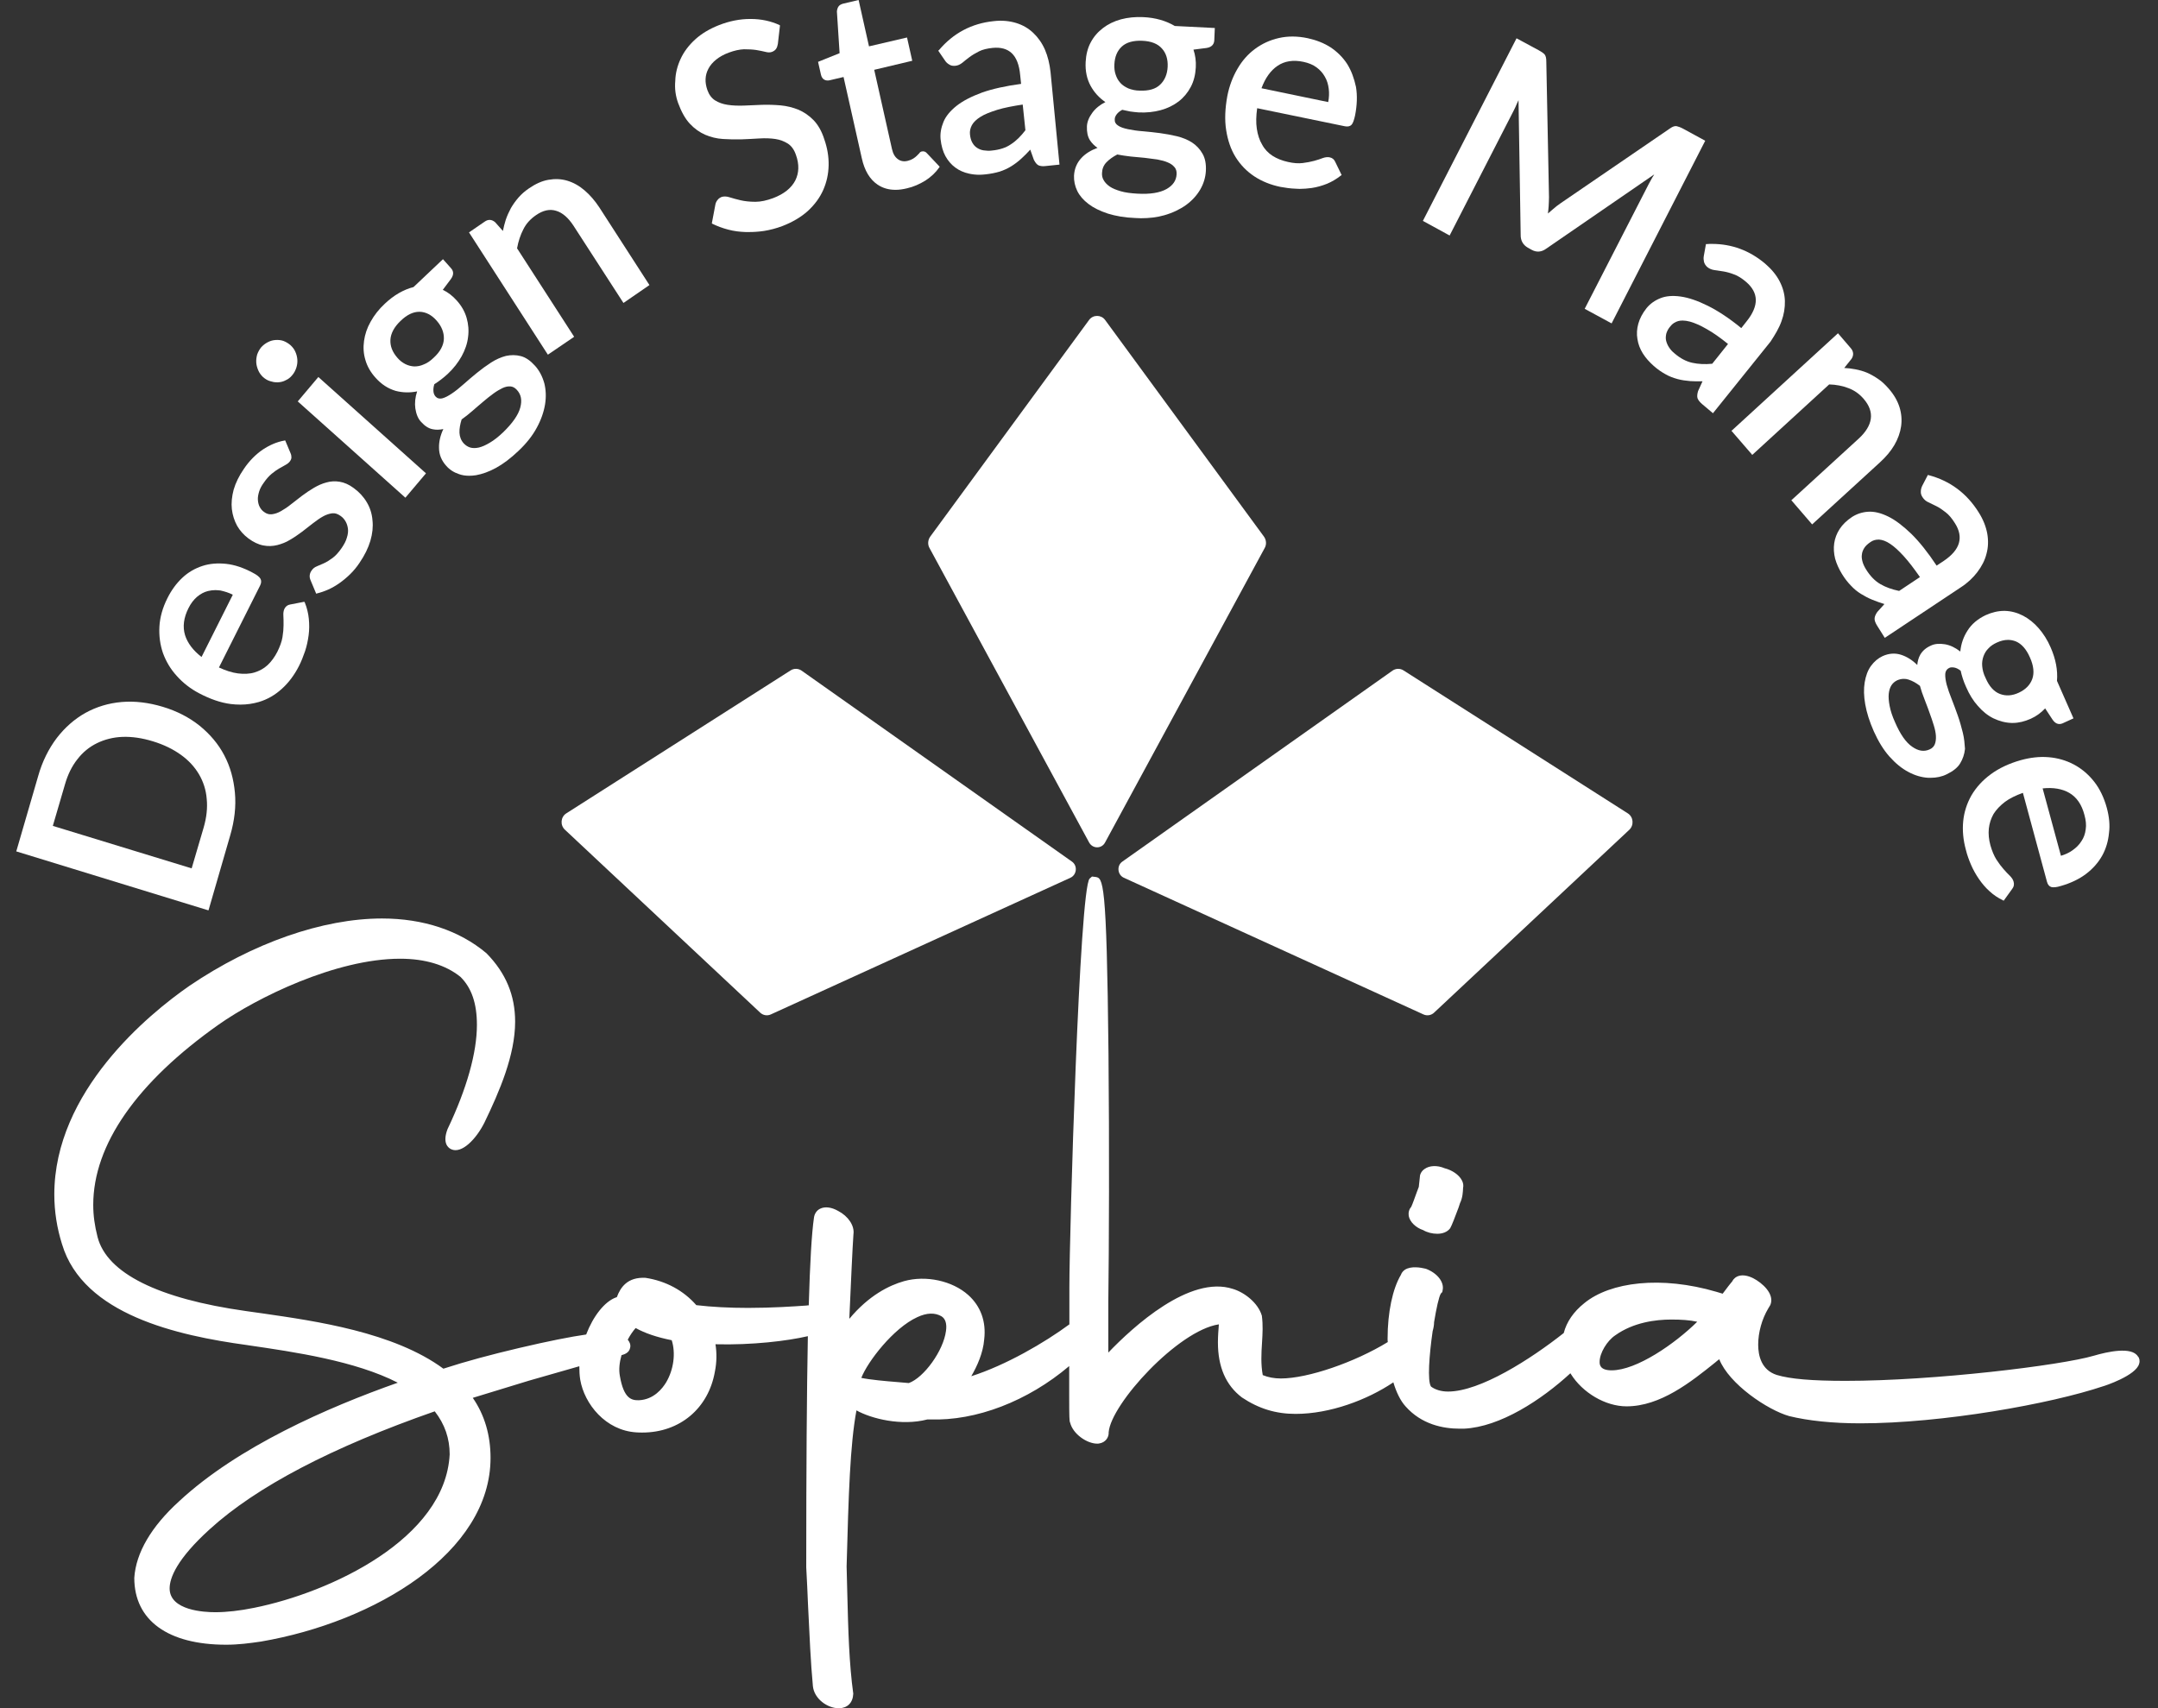 <svg xmlns="http://www.w3.org/2000/svg" width="48" height="38" viewBox="0 0 48 38" fill="none"><rect x="0" y="0" width="48" height="38" fill="#333333" stroke="none"/><path d="M4.989 16.804C4.858 16.553 4.674 16.336 4.443 16.147C4.211 15.962 3.936 15.818 3.621 15.724C3.306 15.629 2.999 15.592 2.707 15.617C2.416 15.642 2.145 15.724 1.901 15.859C1.658 15.995 1.443 16.184 1.263 16.418C1.083 16.656 0.94 16.94 0.848 17.268L0.369 18.916L0.361 18.94L4.618 20.247L4.638 20.251L5.121 18.583C5.217 18.254 5.253 17.938 5.225 17.634C5.197 17.33 5.121 17.055 4.989 16.804ZM4.263 19.318L1.175 18.373L1.443 17.457C1.506 17.235 1.598 17.046 1.722 16.89C1.842 16.734 1.989 16.615 2.157 16.533C2.324 16.451 2.516 16.401 2.723 16.393C2.935 16.385 3.162 16.418 3.402 16.492C3.645 16.566 3.852 16.668 4.024 16.792C4.196 16.915 4.331 17.063 4.427 17.227C4.523 17.391 4.583 17.576 4.598 17.773C4.618 17.971 4.595 18.184 4.531 18.406L4.263 19.318Z" fill="white"></path><path d="M6.769 13.387L6.454 13.448C6.398 13.457 6.354 13.489 6.327 13.543C6.307 13.584 6.299 13.637 6.303 13.699C6.307 13.752 6.307 13.818 6.307 13.908C6.307 13.986 6.299 14.077 6.283 14.175C6.267 14.274 6.227 14.381 6.171 14.496C6.111 14.615 6.035 14.718 5.952 14.796C5.868 14.874 5.768 14.927 5.66 14.96C5.549 14.993 5.425 14.997 5.293 14.981C5.162 14.964 5.022 14.919 4.87 14.849L5.784 13.029C5.816 12.968 5.816 12.914 5.792 12.873C5.768 12.832 5.712 12.787 5.616 12.738C5.417 12.631 5.221 12.565 5.034 12.544C4.846 12.524 4.667 12.536 4.503 12.59C4.34 12.643 4.188 12.729 4.056 12.853C3.925 12.976 3.813 13.128 3.725 13.305C3.617 13.518 3.558 13.732 3.546 13.937C3.534 14.147 3.562 14.344 3.625 14.529C3.693 14.714 3.793 14.886 3.933 15.038C4.068 15.19 4.236 15.322 4.431 15.424C4.675 15.552 4.91 15.634 5.134 15.662C5.205 15.671 5.277 15.675 5.349 15.675C5.493 15.675 5.628 15.654 5.756 15.617C5.948 15.56 6.119 15.461 6.271 15.322C6.422 15.186 6.55 15.013 6.65 14.816C6.702 14.714 6.745 14.603 6.785 14.488C6.825 14.368 6.849 14.249 6.865 14.13C6.881 14.011 6.881 13.888 6.869 13.765C6.857 13.646 6.829 13.526 6.781 13.407L6.769 13.387ZM5.178 13.231L4.483 14.615C4.296 14.471 4.172 14.307 4.116 14.13C4.06 13.945 4.084 13.744 4.192 13.53C4.244 13.424 4.312 13.337 4.384 13.276C4.459 13.214 4.539 13.169 4.627 13.148C4.679 13.136 4.735 13.128 4.787 13.128C4.826 13.128 4.862 13.132 4.902 13.136C4.998 13.157 5.09 13.185 5.178 13.231Z" fill="white"></path><path d="M8.158 11.173C8.086 11.05 7.986 10.943 7.867 10.857C7.763 10.779 7.655 10.733 7.555 10.717C7.456 10.701 7.356 10.705 7.26 10.733C7.164 10.758 7.073 10.799 6.981 10.853C6.893 10.906 6.805 10.963 6.718 11.029C6.626 11.099 6.546 11.161 6.474 11.218C6.398 11.28 6.323 11.329 6.251 11.37C6.179 11.411 6.115 11.432 6.051 11.44C5.987 11.448 5.931 11.432 5.876 11.391C5.832 11.362 5.8 11.321 5.776 11.276C5.752 11.231 5.74 11.177 5.736 11.12C5.732 11.062 5.744 11.001 5.764 10.935C5.784 10.869 5.82 10.803 5.868 10.738C5.924 10.655 5.983 10.59 6.043 10.54C6.103 10.491 6.159 10.45 6.211 10.421C6.263 10.393 6.311 10.364 6.35 10.343C6.394 10.319 6.426 10.294 6.45 10.261C6.47 10.232 6.482 10.204 6.482 10.175C6.482 10.146 6.478 10.117 6.462 10.08L6.35 9.813L6.342 9.797L6.326 9.801C6.159 9.83 5.999 9.9 5.844 10.002C5.688 10.109 5.544 10.253 5.425 10.43C5.317 10.586 5.241 10.742 5.197 10.894C5.157 11.046 5.142 11.19 5.157 11.325C5.173 11.461 5.213 11.584 5.273 11.695C5.337 11.806 5.421 11.9 5.525 11.978C5.636 12.06 5.748 12.114 5.856 12.134C5.963 12.155 6.067 12.151 6.167 12.126C6.263 12.101 6.362 12.065 6.454 12.007C6.546 11.954 6.634 11.892 6.718 11.83C6.797 11.769 6.877 11.707 6.961 11.641C7.041 11.58 7.116 11.526 7.184 11.489C7.256 11.448 7.324 11.428 7.388 11.419C7.452 11.411 7.511 11.432 7.575 11.477C7.623 11.51 7.659 11.551 7.687 11.6C7.715 11.65 7.731 11.703 7.739 11.761C7.747 11.822 7.739 11.888 7.715 11.962C7.695 12.036 7.655 12.11 7.599 12.192C7.531 12.29 7.464 12.364 7.396 12.414C7.328 12.463 7.264 12.504 7.208 12.529C7.148 12.557 7.097 12.578 7.049 12.598C6.997 12.619 6.961 12.648 6.933 12.689C6.905 12.726 6.893 12.763 6.889 12.8C6.885 12.837 6.893 12.874 6.909 12.911L7.033 13.207L7.049 13.202C7.132 13.182 7.216 13.153 7.3 13.116C7.384 13.079 7.468 13.03 7.551 12.972C7.631 12.915 7.711 12.849 7.787 12.775C7.863 12.701 7.934 12.615 7.994 12.525C8.11 12.356 8.19 12.192 8.238 12.032C8.285 11.871 8.301 11.719 8.285 11.576C8.274 11.428 8.23 11.292 8.158 11.173Z" fill="white"></path><path d="M5.852 8.39C5.9 8.431 5.952 8.464 6.011 8.48C6.059 8.496 6.107 8.505 6.159 8.505C6.167 8.505 6.179 8.505 6.187 8.505C6.247 8.501 6.303 8.488 6.355 8.459C6.41 8.435 6.458 8.398 6.498 8.349C6.542 8.299 6.57 8.242 6.59 8.184C6.61 8.123 6.618 8.061 6.614 8.003C6.61 7.942 6.594 7.88 6.57 7.827C6.546 7.769 6.506 7.72 6.462 7.679C6.414 7.638 6.359 7.605 6.303 7.584C6.247 7.564 6.183 7.56 6.127 7.564C6.067 7.568 6.011 7.584 5.956 7.613C5.9 7.642 5.852 7.679 5.808 7.728C5.768 7.778 5.74 7.831 5.72 7.888C5.704 7.946 5.696 8.008 5.7 8.065C5.704 8.127 5.72 8.18 5.744 8.238C5.768 8.295 5.804 8.344 5.852 8.39Z" fill="white"></path><path d="M7.081 8.387L6.623 8.93L9.017 11.072L9.475 10.53L7.081 8.387Z" fill="white"></path><path d="M11.903 8.14C11.8 8.025 11.696 7.951 11.584 7.922C11.477 7.894 11.365 7.894 11.253 7.918C11.142 7.947 11.03 7.996 10.922 8.066C10.814 8.136 10.707 8.214 10.607 8.296C10.503 8.382 10.403 8.465 10.312 8.547C10.216 8.633 10.128 8.703 10.048 8.756C9.968 8.81 9.897 8.847 9.833 8.863C9.773 8.875 9.725 8.863 9.685 8.818C9.661 8.789 9.645 8.752 9.641 8.707C9.637 8.662 9.641 8.608 9.661 8.547C9.713 8.514 9.761 8.481 9.809 8.444C9.861 8.407 9.909 8.362 9.96 8.317C10.088 8.198 10.192 8.062 10.268 7.926C10.344 7.787 10.395 7.643 10.411 7.499C10.431 7.355 10.419 7.212 10.379 7.072C10.339 6.932 10.264 6.801 10.16 6.686C10.068 6.583 9.964 6.501 9.849 6.448L10.028 6.209C10.112 6.094 10.076 6.016 10.032 5.967L9.853 5.766L9.198 6.386C8.975 6.443 8.76 6.567 8.56 6.756C8.428 6.879 8.325 7.01 8.245 7.154C8.165 7.294 8.117 7.438 8.097 7.585C8.077 7.729 8.085 7.873 8.129 8.013C8.169 8.152 8.245 8.284 8.353 8.403C8.484 8.551 8.632 8.645 8.799 8.695C8.955 8.736 9.115 8.74 9.278 8.707C9.234 8.842 9.222 8.97 9.238 9.085C9.258 9.212 9.298 9.315 9.366 9.385C9.446 9.475 9.534 9.533 9.625 9.549C9.701 9.566 9.781 9.561 9.861 9.545C9.793 9.689 9.761 9.833 9.765 9.964C9.765 10.112 9.821 10.247 9.925 10.362C10 10.449 10.096 10.51 10.208 10.547C10.276 10.572 10.351 10.584 10.435 10.584C10.483 10.584 10.535 10.58 10.587 10.572C10.726 10.547 10.878 10.494 11.034 10.408C11.193 10.321 11.361 10.194 11.533 10.03C11.708 9.865 11.844 9.693 11.939 9.516C12.035 9.34 12.095 9.167 12.123 8.999C12.151 8.83 12.143 8.67 12.107 8.526C12.063 8.37 11.995 8.243 11.903 8.14ZM11.572 9.068C11.528 9.233 11.397 9.418 11.189 9.619C11.086 9.717 10.986 9.796 10.894 9.849C10.806 9.902 10.723 9.939 10.651 9.956C10.579 9.972 10.515 9.972 10.459 9.956C10.403 9.939 10.355 9.906 10.316 9.865C10.256 9.8 10.224 9.717 10.22 9.627C10.216 9.533 10.236 9.434 10.268 9.331C10.348 9.274 10.427 9.212 10.507 9.142C10.551 9.105 10.591 9.068 10.635 9.031C10.671 8.999 10.711 8.97 10.746 8.937C10.826 8.867 10.902 8.81 10.974 8.756C11.046 8.703 11.117 8.662 11.177 8.633C11.241 8.604 11.297 8.592 11.353 8.596C11.405 8.6 11.453 8.625 11.497 8.674C11.592 8.777 11.616 8.904 11.572 9.068ZM9.873 7.536C9.869 7.68 9.793 7.824 9.645 7.959C9.573 8.029 9.502 8.078 9.426 8.107C9.354 8.14 9.286 8.152 9.214 8.152C9.147 8.148 9.079 8.132 9.015 8.099C8.951 8.066 8.891 8.021 8.839 7.959C8.728 7.832 8.676 7.7 8.684 7.557C8.692 7.417 8.768 7.273 8.911 7.138C9.051 7.002 9.19 6.936 9.326 6.936C9.33 6.936 9.334 6.936 9.338 6.936C9.474 6.941 9.601 7.006 9.713 7.134C9.821 7.257 9.877 7.392 9.873 7.536Z" fill="white"></path><path d="M13.001 4.234C12.881 4.131 12.754 4.061 12.618 4.02C12.482 3.979 12.343 3.975 12.199 4C12.056 4.024 11.912 4.09 11.768 4.189C11.672 4.254 11.597 4.32 11.533 4.394C11.469 4.468 11.413 4.546 11.365 4.628C11.321 4.71 11.281 4.797 11.249 4.891C11.226 4.969 11.202 5.051 11.186 5.138L11.014 4.944C10.938 4.879 10.858 4.875 10.779 4.932L10.432 5.17L12.175 7.873L12.187 7.89L12.754 7.504L12.77 7.491L11.501 5.524C11.529 5.368 11.577 5.224 11.641 5.101C11.704 4.973 11.8 4.871 11.92 4.788C12.079 4.677 12.231 4.645 12.371 4.69C12.51 4.731 12.638 4.842 12.754 5.018L13.859 6.727L13.867 6.74L14.429 6.353L14.445 6.341L13.332 4.616C13.232 4.464 13.121 4.336 13.001 4.234Z" fill="white"></path><path d="M18.096 2.673C17.996 2.57 17.88 2.492 17.756 2.439C17.633 2.39 17.501 2.357 17.361 2.344C17.222 2.332 17.082 2.328 16.947 2.332C16.815 2.336 16.679 2.344 16.544 2.349C16.412 2.353 16.292 2.349 16.184 2.332C16.077 2.316 15.985 2.283 15.905 2.233C15.829 2.184 15.77 2.106 15.734 2.003C15.706 1.921 15.69 1.839 15.694 1.757C15.698 1.675 15.718 1.601 15.758 1.527C15.797 1.453 15.853 1.387 15.929 1.326C16.005 1.264 16.101 1.211 16.212 1.17C16.336 1.124 16.448 1.1 16.548 1.096C16.647 1.096 16.739 1.1 16.819 1.112C16.899 1.124 16.966 1.141 17.022 1.153C17.082 1.17 17.134 1.17 17.174 1.153C17.214 1.137 17.242 1.116 17.262 1.087C17.282 1.059 17.294 1.022 17.302 0.976L17.349 0.566L17.338 0.557C17.142 0.467 16.927 0.422 16.699 0.422C16.695 0.422 16.687 0.422 16.683 0.422C16.46 0.422 16.228 0.467 15.997 0.557C15.786 0.64 15.606 0.746 15.462 0.878C15.319 1.009 15.211 1.153 15.139 1.309C15.067 1.465 15.024 1.63 15.02 1.798C15.004 1.971 15.027 2.135 15.083 2.291C15.155 2.488 15.243 2.644 15.343 2.751C15.446 2.862 15.562 2.944 15.686 2.998C15.809 3.051 15.945 3.084 16.081 3.092C16.216 3.1 16.356 3.104 16.492 3.1C16.619 3.096 16.747 3.088 16.891 3.08C17.018 3.072 17.138 3.076 17.246 3.092C17.354 3.108 17.445 3.145 17.525 3.195C17.605 3.248 17.665 3.33 17.705 3.449C17.78 3.659 17.773 3.848 17.689 4.016C17.601 4.185 17.437 4.316 17.198 4.407C17.054 4.46 16.923 4.489 16.807 4.489C16.803 4.489 16.799 4.489 16.795 4.489C16.675 4.489 16.564 4.476 16.476 4.456C16.384 4.435 16.3 4.411 16.232 4.39C16.161 4.366 16.097 4.366 16.049 4.382C16.013 4.398 15.981 4.419 15.961 4.448C15.937 4.476 15.921 4.509 15.913 4.546L15.833 4.969L15.845 4.978C15.953 5.031 16.073 5.076 16.201 5.109C16.324 5.142 16.456 5.158 16.587 5.162C16.611 5.162 16.639 5.162 16.663 5.162C16.771 5.162 16.883 5.154 16.991 5.138C17.126 5.117 17.266 5.08 17.397 5.031C17.621 4.945 17.812 4.834 17.968 4.694C18.12 4.554 18.235 4.398 18.311 4.226C18.387 4.053 18.427 3.873 18.431 3.679C18.435 3.486 18.403 3.293 18.335 3.1C18.279 2.92 18.195 2.776 18.096 2.673Z" fill="white"></path><path d="M20.506 3.369C20.482 3.373 20.462 3.385 20.447 3.41C20.431 3.426 20.411 3.447 20.391 3.467C20.371 3.488 20.343 3.508 20.311 3.529C20.279 3.549 20.239 3.566 20.191 3.578C20.107 3.599 20.032 3.586 19.972 3.541C19.908 3.496 19.864 3.422 19.84 3.315L19.445 1.553L20.291 1.352L20.175 0.834L19.329 1.031L19.098 0L18.751 0.082C18.707 0.094 18.671 0.115 18.651 0.144C18.631 0.173 18.619 0.21 18.615 0.255L18.675 1.183L18.196 1.376L18.26 1.66C18.272 1.713 18.296 1.75 18.332 1.771C18.368 1.791 18.404 1.795 18.448 1.787L18.763 1.713L19.17 3.525C19.23 3.796 19.349 3.993 19.521 4.108C19.637 4.186 19.768 4.223 19.92 4.223C20 4.223 20.084 4.211 20.171 4.19C20.319 4.157 20.454 4.096 20.582 4.018C20.71 3.935 20.814 3.837 20.893 3.722L20.901 3.709L20.626 3.418C20.59 3.373 20.55 3.36 20.506 3.369Z" fill="white"></path><path d="M23.243 1.106C23.179 0.959 23.091 0.835 22.984 0.733C22.876 0.63 22.748 0.556 22.601 0.511C22.453 0.466 22.285 0.449 22.106 0.47C21.615 0.519 21.204 0.737 20.885 1.115L20.869 1.127L21.021 1.349C21.045 1.386 21.077 1.415 21.113 1.435C21.148 1.46 21.192 1.468 21.244 1.464C21.304 1.46 21.356 1.435 21.408 1.394C21.452 1.357 21.503 1.316 21.563 1.271C21.623 1.226 21.695 1.184 21.775 1.143C21.855 1.102 21.958 1.078 22.082 1.065C22.262 1.049 22.401 1.086 22.505 1.184C22.609 1.283 22.672 1.447 22.692 1.673L22.712 1.866C22.369 1.912 22.074 1.977 21.843 2.059C21.607 2.146 21.416 2.244 21.276 2.355C21.137 2.466 21.037 2.585 20.985 2.713C20.933 2.84 20.909 2.967 20.921 3.095C20.937 3.243 20.973 3.37 21.029 3.473C21.085 3.575 21.16 3.662 21.248 3.727C21.336 3.793 21.44 3.838 21.555 3.863C21.627 3.879 21.707 3.888 21.787 3.888C21.831 3.888 21.875 3.883 21.919 3.879C22.034 3.867 22.138 3.846 22.234 3.818C22.325 3.789 22.413 3.748 22.493 3.699C22.573 3.649 22.649 3.592 22.72 3.526C22.784 3.469 22.848 3.403 22.916 3.329L22.996 3.555C23.028 3.616 23.059 3.657 23.099 3.678C23.139 3.694 23.191 3.703 23.255 3.694L23.566 3.662L23.367 1.603C23.347 1.423 23.307 1.254 23.243 1.106ZM22.808 2.897C22.708 3.029 22.601 3.136 22.485 3.21C22.373 3.288 22.23 3.333 22.062 3.349C21.998 3.358 21.938 3.353 21.879 3.345C21.823 3.337 21.775 3.317 21.731 3.288C21.687 3.259 21.655 3.222 21.627 3.173C21.599 3.123 21.583 3.066 21.575 2.992C21.567 2.918 21.583 2.848 21.619 2.782C21.655 2.717 21.719 2.655 21.811 2.598C21.902 2.54 22.03 2.491 22.186 2.442C22.337 2.396 22.529 2.359 22.748 2.326L22.808 2.897Z" fill="white"></path><path d="M25.429 0.381C25.254 0.373 25.086 0.389 24.934 0.43C24.783 0.471 24.647 0.537 24.535 0.623C24.42 0.71 24.328 0.816 24.26 0.944C24.192 1.071 24.156 1.219 24.148 1.379C24.137 1.58 24.176 1.761 24.26 1.913C24.34 2.057 24.448 2.176 24.587 2.271C24.464 2.332 24.364 2.414 24.296 2.509C24.22 2.612 24.18 2.714 24.176 2.813C24.172 2.936 24.192 3.039 24.244 3.121C24.288 3.187 24.344 3.244 24.412 3.289C24.264 3.343 24.144 3.417 24.053 3.515C23.953 3.622 23.897 3.754 23.889 3.91C23.885 4.025 23.909 4.14 23.961 4.247C24.013 4.353 24.097 4.452 24.212 4.538C24.324 4.624 24.468 4.694 24.643 4.752C24.815 4.805 25.018 4.842 25.254 4.85C25.294 4.85 25.337 4.855 25.377 4.855C25.565 4.855 25.74 4.834 25.896 4.789C26.084 4.735 26.247 4.657 26.383 4.559C26.518 4.46 26.622 4.345 26.698 4.214C26.774 4.082 26.814 3.943 26.822 3.803C26.83 3.647 26.806 3.519 26.746 3.417C26.69 3.318 26.61 3.232 26.514 3.17C26.419 3.109 26.307 3.063 26.179 3.031C26.052 3.002 25.924 2.977 25.8 2.961C25.677 2.944 25.549 2.932 25.421 2.92C25.297 2.911 25.19 2.895 25.09 2.874C24.994 2.854 24.919 2.829 24.867 2.792C24.815 2.759 24.791 2.714 24.795 2.653C24.795 2.616 24.811 2.579 24.839 2.542C24.867 2.505 24.907 2.472 24.962 2.443C25.014 2.455 25.074 2.468 25.138 2.48C25.198 2.488 25.266 2.497 25.329 2.501C25.501 2.509 25.665 2.492 25.816 2.451C25.968 2.41 26.099 2.345 26.215 2.258C26.327 2.172 26.419 2.061 26.486 1.934C26.554 1.806 26.59 1.659 26.598 1.498C26.606 1.359 26.586 1.223 26.546 1.104L26.838 1.067C26.973 1.046 27.005 0.964 27.009 0.899L27.021 0.623L26.131 0.578C25.936 0.463 25.701 0.393 25.429 0.381ZM25.972 1.486C25.964 1.65 25.908 1.786 25.804 1.884C25.701 1.983 25.549 2.024 25.349 2.016C25.258 2.016 25.17 1.995 25.098 1.967C25.026 1.934 24.962 1.893 24.919 1.843C24.871 1.79 24.839 1.732 24.815 1.659C24.791 1.589 24.783 1.515 24.787 1.433C24.795 1.26 24.851 1.129 24.954 1.034C25.058 0.94 25.21 0.899 25.405 0.907C25.605 0.915 25.752 0.973 25.844 1.079C25.936 1.178 25.98 1.318 25.972 1.486ZM24.512 3.848C24.515 3.758 24.547 3.676 24.611 3.61C24.675 3.544 24.755 3.487 24.851 3.437C24.942 3.454 25.042 3.47 25.15 3.482C25.254 3.491 25.357 3.503 25.461 3.511C25.565 3.524 25.661 3.536 25.744 3.548C25.832 3.565 25.912 3.585 25.976 3.614C26.04 3.639 26.087 3.676 26.123 3.717C26.159 3.758 26.175 3.811 26.171 3.877C26.163 4.017 26.091 4.123 25.948 4.205C25.8 4.288 25.581 4.325 25.297 4.308C25.154 4.3 25.03 4.284 24.93 4.255C24.831 4.226 24.747 4.193 24.687 4.152C24.627 4.111 24.579 4.062 24.551 4.012C24.52 3.963 24.508 3.906 24.512 3.848Z" fill="white"></path><path d="M29.966 1.425C29.87 1.277 29.746 1.154 29.599 1.055C29.447 0.957 29.276 0.891 29.088 0.85C28.857 0.801 28.641 0.801 28.446 0.846C28.246 0.891 28.071 0.973 27.915 1.088C27.759 1.203 27.628 1.351 27.524 1.532C27.42 1.709 27.344 1.91 27.3 2.132C27.249 2.407 27.237 2.666 27.273 2.892C27.308 3.118 27.376 3.323 27.484 3.496C27.592 3.668 27.731 3.812 27.899 3.923C28.067 4.034 28.262 4.112 28.477 4.157C28.585 4.177 28.701 4.194 28.821 4.198C28.849 4.198 28.881 4.202 28.908 4.202C28.996 4.202 29.084 4.194 29.176 4.182C29.291 4.165 29.407 4.132 29.519 4.087C29.627 4.042 29.73 3.98 29.83 3.902L29.842 3.894L29.698 3.598C29.674 3.545 29.635 3.512 29.575 3.5C29.531 3.491 29.479 3.496 29.423 3.516C29.371 3.537 29.307 3.557 29.232 3.578C29.16 3.598 29.072 3.615 28.976 3.627C28.881 3.639 28.769 3.631 28.645 3.602C28.517 3.574 28.402 3.528 28.306 3.467C28.21 3.405 28.13 3.323 28.075 3.22C28.015 3.122 27.975 2.998 27.955 2.863C27.935 2.731 27.939 2.575 27.963 2.407L29.914 2.809C29.982 2.822 30.029 2.809 30.061 2.777C30.093 2.744 30.117 2.674 30.141 2.567C30.185 2.341 30.193 2.128 30.161 1.935C30.121 1.746 30.058 1.573 29.966 1.425ZM29.555 1.976C29.567 2.07 29.563 2.169 29.543 2.271L28.059 1.963C28.142 1.737 28.262 1.569 28.414 1.466C28.569 1.359 28.765 1.327 28.992 1.376C29.108 1.4 29.208 1.442 29.284 1.499C29.363 1.557 29.423 1.626 29.467 1.704C29.515 1.783 29.543 1.877 29.555 1.976Z" fill="white"></path><path d="M37.439 2.864C37.379 2.832 37.331 2.815 37.295 2.807C37.255 2.799 37.203 2.815 37.147 2.856L34.714 4.52C34.658 4.557 34.602 4.602 34.55 4.647C34.506 4.684 34.466 4.717 34.43 4.75C34.438 4.693 34.442 4.639 34.446 4.594C34.45 4.516 34.454 4.45 34.454 4.384L34.394 1.365C34.394 1.291 34.382 1.242 34.355 1.209C34.327 1.18 34.287 1.151 34.227 1.119L33.732 0.852L31.649 4.914L32.244 5.239L33.668 2.462C33.692 2.413 33.72 2.359 33.74 2.306C33.752 2.277 33.764 2.252 33.776 2.228L33.824 5.218C33.82 5.35 33.876 5.448 33.983 5.51L34.071 5.559C34.179 5.617 34.287 5.609 34.394 5.531L36.796 3.879C36.78 3.904 36.768 3.928 36.752 3.949C36.724 3.998 36.697 4.048 36.673 4.093L35.248 6.87L35.831 7.186L35.847 7.194L37.929 3.131L37.439 2.864Z" fill="white"></path><path d="M39.625 7.147C39.681 6.995 39.705 6.843 39.701 6.695C39.697 6.547 39.657 6.399 39.585 6.26C39.513 6.12 39.405 5.989 39.266 5.869C38.919 5.574 38.52 5.426 38.081 5.426C38.041 5.426 38.001 5.426 37.961 5.43H37.945L37.897 5.697C37.889 5.742 37.893 5.783 37.901 5.824C37.913 5.869 37.937 5.906 37.973 5.939C38.017 5.976 38.073 6.001 38.137 6.009C38.197 6.017 38.26 6.026 38.332 6.038C38.404 6.05 38.484 6.071 38.568 6.104C38.651 6.132 38.743 6.19 38.839 6.272C38.978 6.391 39.05 6.523 39.054 6.666C39.058 6.81 38.99 6.974 38.851 7.147L38.731 7.299C38.46 7.077 38.209 6.913 37.985 6.802C37.762 6.691 37.558 6.621 37.383 6.597C37.207 6.572 37.055 6.584 36.932 6.634C36.808 6.683 36.704 6.757 36.624 6.855C36.533 6.97 36.473 7.085 36.441 7.2C36.409 7.315 36.401 7.43 36.421 7.541C36.437 7.652 36.477 7.759 36.541 7.862C36.605 7.965 36.688 8.055 36.784 8.141C36.872 8.219 36.964 8.281 37.047 8.326C37.131 8.375 37.223 8.408 37.315 8.433C37.403 8.457 37.498 8.47 37.594 8.478C37.682 8.482 37.77 8.486 37.869 8.482L37.77 8.7C37.75 8.766 37.746 8.819 37.758 8.86C37.774 8.901 37.806 8.942 37.857 8.987L38.101 9.193L39.382 7.599C39.485 7.443 39.573 7.295 39.625 7.147ZM37.642 8.071C37.51 8.043 37.375 7.973 37.247 7.862C37.195 7.821 37.155 7.776 37.123 7.726C37.091 7.677 37.071 7.628 37.059 7.578C37.047 7.529 37.051 7.476 37.063 7.422C37.079 7.369 37.107 7.311 37.155 7.258C37.199 7.2 37.259 7.163 37.327 7.143C37.355 7.135 37.391 7.131 37.426 7.131C37.474 7.131 37.53 7.139 37.59 7.155C37.694 7.184 37.818 7.237 37.961 7.32C38.101 7.398 38.26 7.509 38.436 7.652L38.085 8.092C37.921 8.108 37.774 8.1 37.642 8.071Z" fill="white"></path><path d="M42.135 9.903C42.214 9.768 42.266 9.624 42.286 9.484C42.306 9.341 42.294 9.197 42.25 9.057C42.206 8.918 42.127 8.778 42.007 8.642C41.935 8.56 41.859 8.486 41.779 8.433C41.7 8.379 41.616 8.33 41.532 8.293C41.444 8.256 41.356 8.232 41.265 8.215C41.185 8.199 41.105 8.19 41.021 8.186L41.185 7.981C41.237 7.899 41.229 7.813 41.161 7.739L40.882 7.414L38.528 9.571L38.512 9.583L38.963 10.105L38.974 10.121L40.686 8.552C40.842 8.556 40.985 8.585 41.113 8.634C41.245 8.683 41.356 8.761 41.452 8.872C41.58 9.02 41.632 9.168 41.612 9.316C41.592 9.464 41.5 9.612 41.349 9.752L39.86 11.115L39.844 11.128L40.307 11.666L41.811 10.29C41.947 10.166 42.055 10.039 42.135 9.903Z" fill="white"></path><path d="M41.915 13.438L41.756 13.614C41.716 13.672 41.696 13.721 41.696 13.767C41.696 13.808 41.716 13.861 41.752 13.918L41.923 14.19L43.611 13.068C43.763 12.97 43.886 12.854 43.982 12.727C44.078 12.6 44.15 12.464 44.185 12.32C44.225 12.177 44.229 12.025 44.202 11.869C44.173 11.713 44.11 11.552 44.01 11.396C43.743 10.969 43.368 10.694 42.897 10.57L42.881 10.566L42.757 10.805C42.737 10.846 42.725 10.887 42.725 10.928C42.721 10.973 42.733 11.018 42.761 11.059C42.793 11.109 42.837 11.15 42.893 11.174C42.945 11.199 43.001 11.228 43.072 11.261C43.136 11.293 43.204 11.339 43.276 11.396C43.348 11.45 43.416 11.532 43.483 11.639C43.583 11.795 43.611 11.943 43.571 12.082C43.531 12.222 43.419 12.353 43.236 12.477L43.076 12.583C42.881 12.288 42.689 12.049 42.514 11.877C42.33 11.7 42.159 11.569 41.999 11.491C41.84 11.413 41.692 11.376 41.556 11.384C41.421 11.392 41.301 11.433 41.197 11.499C41.078 11.577 40.982 11.671 40.918 11.77C40.854 11.869 40.814 11.975 40.798 12.086C40.782 12.197 40.79 12.312 40.818 12.427C40.85 12.542 40.902 12.657 40.97 12.768C41.03 12.867 41.097 12.953 41.169 13.027C41.237 13.101 41.313 13.163 41.393 13.212C41.472 13.261 41.556 13.306 41.648 13.343C41.736 13.38 41.824 13.409 41.915 13.438ZM41.784 12.004C41.788 12.004 41.792 12.004 41.796 12.004C41.867 12.008 41.951 12.037 42.043 12.099C42.135 12.16 42.234 12.251 42.346 12.374C42.454 12.493 42.574 12.649 42.705 12.838L42.242 13.146C42.083 13.113 41.943 13.064 41.824 12.994C41.704 12.924 41.6 12.818 41.508 12.67C41.472 12.612 41.444 12.555 41.429 12.501C41.413 12.444 41.405 12.39 41.413 12.341C41.417 12.288 41.437 12.238 41.465 12.193C41.492 12.148 41.54 12.103 41.6 12.062C41.656 12.021 41.716 12.004 41.784 12.004Z" fill="white"></path><path d="M43.659 16.301C43.627 16.174 43.591 16.042 43.547 15.919C43.499 15.784 43.455 15.664 43.411 15.553C43.364 15.438 43.328 15.332 43.3 15.233C43.276 15.139 43.264 15.056 43.268 14.991C43.272 14.929 43.304 14.884 43.355 14.859C43.387 14.843 43.427 14.843 43.471 14.851C43.515 14.859 43.563 14.884 43.611 14.921C43.623 14.978 43.639 15.036 43.659 15.098C43.679 15.159 43.703 15.221 43.731 15.282C43.802 15.447 43.89 15.59 43.994 15.705C44.098 15.825 44.213 15.919 44.341 15.981C44.469 16.042 44.604 16.079 44.744 16.083C44.752 16.083 44.76 16.083 44.768 16.083C44.9 16.083 45.035 16.05 45.171 15.989C45.299 15.931 45.402 15.853 45.49 15.759L45.654 16.009C45.733 16.125 45.817 16.116 45.877 16.092L46.12 15.981L45.753 15.147C45.773 14.909 45.725 14.662 45.614 14.407C45.542 14.239 45.45 14.095 45.346 13.976C45.243 13.857 45.123 13.762 44.999 13.697C44.872 13.631 44.736 13.594 44.596 13.59C44.588 13.59 44.58 13.59 44.576 13.59C44.441 13.59 44.305 13.623 44.169 13.684C43.994 13.767 43.854 13.882 43.763 14.029C43.675 14.165 43.619 14.321 43.603 14.494C43.491 14.407 43.38 14.354 43.264 14.333C43.14 14.313 43.032 14.321 42.949 14.362C42.837 14.411 42.761 14.481 42.713 14.563C42.673 14.633 42.653 14.711 42.645 14.793C42.534 14.683 42.414 14.609 42.29 14.568C42.151 14.522 42.011 14.535 41.875 14.596C41.776 14.642 41.688 14.715 41.616 14.814C41.544 14.913 41.5 15.036 41.476 15.18C41.452 15.323 41.456 15.488 41.488 15.668C41.52 15.853 41.584 16.055 41.68 16.272C41.78 16.494 41.895 16.683 42.027 16.831C42.159 16.979 42.298 17.094 42.446 17.172C42.59 17.25 42.741 17.295 42.889 17.303C42.909 17.303 42.929 17.303 42.945 17.303C43.072 17.303 43.192 17.279 43.3 17.225C43.435 17.16 43.539 17.082 43.599 16.983C43.659 16.884 43.695 16.778 43.707 16.659C43.699 16.552 43.691 16.428 43.659 16.301ZM43.036 16.556C43.016 16.605 42.98 16.646 42.921 16.671C42.797 16.728 42.669 16.708 42.534 16.613C42.394 16.519 42.266 16.334 42.151 16.067C42.091 15.935 42.051 15.812 42.031 15.705C42.011 15.603 42.003 15.508 42.011 15.434C42.019 15.36 42.039 15.295 42.071 15.245C42.103 15.196 42.147 15.159 42.199 15.134C42.246 15.114 42.294 15.102 42.346 15.102C42.382 15.102 42.414 15.106 42.45 15.118C42.538 15.147 42.621 15.192 42.705 15.258C42.733 15.356 42.765 15.455 42.805 15.553C42.833 15.623 42.857 15.693 42.885 15.763L42.917 15.853C42.953 15.948 42.984 16.042 43.012 16.133C43.04 16.223 43.056 16.301 43.06 16.371C43.064 16.441 43.056 16.506 43.036 16.556ZM44.09 14.822C44.082 14.744 44.094 14.666 44.118 14.6C44.142 14.535 44.177 14.473 44.229 14.424C44.277 14.37 44.341 14.329 44.413 14.296C44.501 14.255 44.584 14.235 44.664 14.235C44.724 14.235 44.78 14.247 44.836 14.268C44.963 14.321 45.071 14.44 45.151 14.625C45.235 14.81 45.251 14.974 45.203 15.106C45.155 15.237 45.055 15.34 44.904 15.41C44.756 15.479 44.616 15.488 44.485 15.438C44.353 15.389 44.245 15.27 44.166 15.085C44.118 14.991 44.098 14.904 44.09 14.822Z" fill="white"></path><path d="M46.862 17.974C46.799 17.744 46.703 17.543 46.575 17.383C46.448 17.223 46.296 17.095 46.124 17.005C45.953 16.915 45.765 16.861 45.566 16.845C45.366 16.828 45.155 16.853 44.947 16.911C44.684 16.985 44.461 17.091 44.277 17.227C44.094 17.362 43.954 17.518 43.85 17.695C43.75 17.872 43.687 18.065 43.667 18.27C43.647 18.476 43.667 18.689 43.727 18.907C43.754 19.018 43.794 19.129 43.842 19.24C43.89 19.351 43.95 19.457 44.018 19.556C44.086 19.655 44.165 19.749 44.253 19.827C44.341 19.909 44.441 19.975 44.552 20.029L44.568 20.037L44.76 19.77C44.796 19.724 44.804 19.671 44.788 19.614C44.776 19.568 44.748 19.527 44.704 19.482C44.66 19.441 44.616 19.392 44.564 19.334C44.513 19.277 44.461 19.207 44.405 19.121C44.353 19.038 44.309 18.932 44.273 18.808C44.237 18.677 44.225 18.55 44.237 18.435C44.249 18.32 44.285 18.209 44.341 18.11C44.401 18.012 44.489 17.921 44.596 17.839C44.7 17.761 44.836 17.695 44.995 17.638L45.53 19.614C45.546 19.679 45.582 19.72 45.626 19.733C45.669 19.745 45.741 19.741 45.845 19.708C46.06 19.646 46.248 19.556 46.4 19.441C46.551 19.326 46.671 19.191 46.759 19.034C46.843 18.882 46.894 18.71 46.91 18.529C46.934 18.357 46.914 18.168 46.862 17.974ZM46.392 18.451C46.38 18.55 46.348 18.64 46.296 18.714C46.248 18.792 46.18 18.858 46.1 18.915C46.025 18.969 45.937 19.01 45.841 19.038L45.434 17.539C45.669 17.514 45.865 17.547 46.025 17.638C46.188 17.732 46.304 17.896 46.364 18.131C46.396 18.246 46.408 18.352 46.392 18.451Z" fill="white"></path><path d="M31.654 27.365C31.745 27.419 31.861 27.447 31.969 27.447C32.084 27.447 32.192 27.41 32.256 27.324C32.296 27.254 32.364 27.073 32.444 26.86L32.475 26.765C32.535 26.642 32.539 26.511 32.543 26.429C32.555 26.371 32.547 26.314 32.515 26.256C32.452 26.133 32.296 26.03 32.132 25.989C31.969 25.919 31.793 25.927 31.686 26.006C31.618 26.051 31.582 26.125 31.582 26.182L31.558 26.404L31.51 26.531C31.478 26.618 31.418 26.79 31.39 26.848C31.342 26.901 31.323 26.975 31.334 27.049C31.358 27.184 31.494 27.312 31.654 27.365Z" fill="white"></path><path d="M47.554 30.177C47.418 29.951 46.879 30.07 46.572 30.16C45.846 30.374 43.025 30.719 41.05 30.719C40.304 30.719 39.817 30.678 39.518 30.587C39.179 30.477 39.107 30.16 39.107 29.914C39.107 29.639 39.191 29.343 39.331 29.108L39.378 29.03C39.478 28.784 39.195 28.538 38.995 28.435C38.744 28.312 38.589 28.39 38.529 28.505L38.521 28.521C38.521 28.521 38.517 28.521 38.513 28.525C38.485 28.562 38.425 28.632 38.317 28.78L38.181 28.739C36.949 28.377 35.819 28.517 35.241 28.989C34.998 29.183 34.846 29.408 34.782 29.655C34.044 30.238 32.923 30.957 32.209 30.957C32.057 30.957 31.922 30.916 31.83 30.846C31.746 30.727 31.79 30.14 31.866 29.614C31.886 29.544 31.898 29.474 31.898 29.413C31.949 29.104 32.005 28.846 32.049 28.776L32.081 28.743L32.089 28.698C32.125 28.521 31.969 28.32 31.714 28.225C31.598 28.197 31.387 28.16 31.251 28.246C31.207 28.275 31.175 28.316 31.16 28.361C30.976 28.669 30.864 29.195 30.864 29.778C30.864 29.803 30.864 29.831 30.868 29.856C30.138 30.304 29.093 30.666 28.49 30.666C28.343 30.666 28.207 30.641 28.087 30.591C28.043 30.349 28.055 30.107 28.071 29.869C28.083 29.667 28.095 29.478 28.067 29.269C27.98 28.977 27.672 28.747 27.421 28.673C26.463 28.361 25.203 29.515 24.652 30.09V28.961C24.668 27.778 24.676 25.436 24.656 23.439C24.616 19.541 24.536 19.533 24.361 19.508L24.289 19.5L24.237 19.545C24.01 19.755 23.786 27.437 23.786 28.632V29.462C23.228 29.873 22.374 30.37 21.604 30.616C21.735 30.39 21.867 30.099 21.891 29.799C21.939 29.404 21.815 29.059 21.536 28.809C21.181 28.492 20.595 28.365 20.108 28.501C19.777 28.595 19.326 28.817 18.891 29.339C18.931 28.455 18.959 27.81 18.983 27.457C19.011 27.268 18.867 27.055 18.643 26.939C18.492 26.853 18.348 26.837 18.241 26.89C18.165 26.927 18.117 27.001 18.105 27.087C18.053 27.449 18.017 28.081 17.989 29.039C17.973 29.039 17.961 29.039 17.945 29.043C17.658 29.063 17.179 29.096 16.641 29.096C16.222 29.096 15.835 29.076 15.488 29.035C15.204 28.71 14.813 28.497 14.358 28.427C13.955 28.406 13.8 28.64 13.72 28.858L13.704 28.862C13.449 28.952 13.193 29.281 13.038 29.688C12.695 29.737 12.216 29.831 11.546 29.988C10.919 30.136 10.369 30.283 9.862 30.448C8.757 29.634 7.013 29.388 5.852 29.22L5.469 29.166C3.518 28.891 2.377 28.324 2.17 27.519C2.106 27.268 2.074 27.042 2.074 26.804C2.074 25.469 3.039 24.08 4.867 22.791C5.701 22.203 7.464 21.328 8.9 21.328C9.459 21.328 9.914 21.468 10.241 21.731C10.488 21.973 10.608 22.322 10.608 22.799C10.608 23.415 10.385 24.216 9.954 25.12C9.834 25.436 9.974 25.539 10.037 25.567C10.269 25.674 10.592 25.341 10.776 24.972C11.111 24.278 11.458 23.472 11.458 22.729C11.458 22.145 11.254 21.648 10.819 21.205C10.217 20.7 9.415 20.433 8.497 20.433C7.177 20.433 5.617 20.979 4.212 21.932C3.307 22.56 1.208 24.278 1.208 26.574C1.208 26.952 1.268 27.326 1.38 27.679C1.85 29.248 3.953 29.712 5.489 29.922L5.541 29.93C6.554 30.078 7.903 30.275 8.848 30.76C7.288 31.31 5.29 32.185 3.985 33.397C3.366 33.96 3.023 34.543 2.987 35.102C2.987 36.047 3.734 36.589 5.03 36.589C5.302 36.589 5.549 36.556 5.804 36.519C8.342 36.084 10.911 34.539 10.911 32.432C10.911 31.931 10.78 31.479 10.516 31.097L11.765 30.715L12.886 30.394C12.886 30.497 12.89 30.596 12.906 30.694C12.998 31.232 13.469 31.824 14.155 31.865C14.199 31.869 14.243 31.869 14.287 31.869C15.117 31.869 15.759 31.335 15.902 30.509C15.942 30.308 15.946 30.103 15.914 29.905C16.728 29.926 17.514 29.831 17.969 29.725C17.945 30.974 17.933 32.654 17.933 34.86V34.868C17.949 35.143 17.961 35.427 17.973 35.71C18.005 36.376 18.033 37.004 18.081 37.509C18.109 37.793 18.404 38.002 18.655 38.002C18.659 38.002 18.663 38.002 18.667 38.002C18.847 37.998 18.971 37.883 18.979 37.678C18.887 37.012 18.867 36.265 18.847 35.48C18.843 35.27 18.835 35.057 18.831 34.847C18.875 33.249 18.907 32.148 19.05 31.376C19.382 31.561 20.048 31.729 20.63 31.577H20.686C21.712 31.614 22.861 31.171 23.782 30.39V31.047C23.782 31.536 23.786 31.619 23.802 31.647C23.866 31.906 24.181 32.116 24.405 32.116C24.421 32.116 24.437 32.116 24.453 32.111C24.584 32.091 24.668 31.98 24.66 31.861C24.712 31.232 26.204 29.597 27.11 29.462C27.11 29.466 27.11 29.47 27.11 29.474C27.102 29.585 27.09 29.716 27.09 29.864C27.09 30.407 27.265 30.817 27.625 31.089C28 31.339 28.379 31.454 28.817 31.454C29.584 31.454 30.413 31.142 30.992 30.752C31.06 30.978 31.151 31.163 31.263 31.286C31.618 31.688 32.097 31.783 32.468 31.783C32.5 31.783 32.532 31.783 32.56 31.783C33.37 31.746 34.291 31.138 34.93 30.55C34.934 30.555 34.934 30.559 34.938 30.563C35.201 30.986 35.712 31.286 36.179 31.286C36.933 31.286 37.611 30.744 38.154 30.308C38.181 30.283 38.213 30.259 38.241 30.238C38.461 30.793 39.319 31.368 39.797 31.503C40.216 31.606 40.763 31.664 41.377 31.664C43.205 31.664 45.611 31.232 46.783 30.838C46.791 30.838 47.514 30.604 47.581 30.337C47.601 30.279 47.586 30.205 47.554 30.177ZM37.751 29.404C37.256 29.893 36.402 30.485 35.847 30.485C35.58 30.485 35.58 30.349 35.58 30.296C35.58 30.103 35.744 29.827 35.931 29.704C36.334 29.417 36.829 29.355 37.176 29.355C37.395 29.355 37.583 29.367 37.751 29.404ZM21.041 29.61C20.985 30.045 20.555 30.645 20.215 30.768C20.144 30.76 20.044 30.752 19.936 30.744C19.717 30.727 19.35 30.694 19.158 30.653C19.298 30.292 19.872 29.544 20.403 29.302C20.614 29.203 20.794 29.199 20.938 29.281C21.029 29.334 21.065 29.45 21.041 29.61ZM13.824 30.148C13.896 30.127 13.991 30.095 14.015 29.988C14.035 29.914 14.003 29.852 13.963 29.803C14.019 29.696 14.083 29.606 14.139 29.544C14.346 29.659 14.61 29.749 14.941 29.815C15.033 30.103 14.985 30.468 14.817 30.752C14.733 30.891 14.542 31.134 14.215 31.15C14.055 31.154 13.876 31.126 13.788 30.612C13.76 30.464 13.78 30.304 13.824 30.148ZM4.667 34.018C5.705 33.073 7.388 32.194 9.67 31.397C9.894 31.684 10.002 32.001 10.002 32.354C9.906 34.235 7.348 35.427 5.653 35.768C5.333 35.833 5.042 35.866 4.787 35.866C4.547 35.866 3.773 35.829 3.773 35.336C3.773 35.106 3.929 34.687 4.667 34.018Z" fill="white"></path><path d="M24.58 7.117L28.115 11.939C28.167 12.013 28.175 12.112 28.131 12.19L24.58 18.742C24.504 18.886 24.305 18.886 24.225 18.742L20.674 12.19C20.63 12.112 20.638 12.013 20.69 11.939L24.225 7.117C24.313 6.998 24.492 6.998 24.58 7.117Z" fill="white"></path><path d="M12.566 18.459L16.907 22.526C16.971 22.588 17.066 22.604 17.146 22.567L23.809 19.527C23.953 19.461 23.973 19.256 23.841 19.166L17.828 14.918C17.757 14.869 17.661 14.865 17.585 14.914L12.598 18.093C12.47 18.172 12.454 18.356 12.566 18.459Z" fill="white"></path><path d="M36.241 18.459L31.9 22.526C31.837 22.588 31.741 22.604 31.661 22.567L24.998 19.527C24.854 19.461 24.834 19.256 24.966 19.166L30.975 14.918C31.047 14.869 31.142 14.865 31.218 14.914L36.205 18.093C36.333 18.172 36.349 18.356 36.241 18.459Z" fill="white"></path></svg>